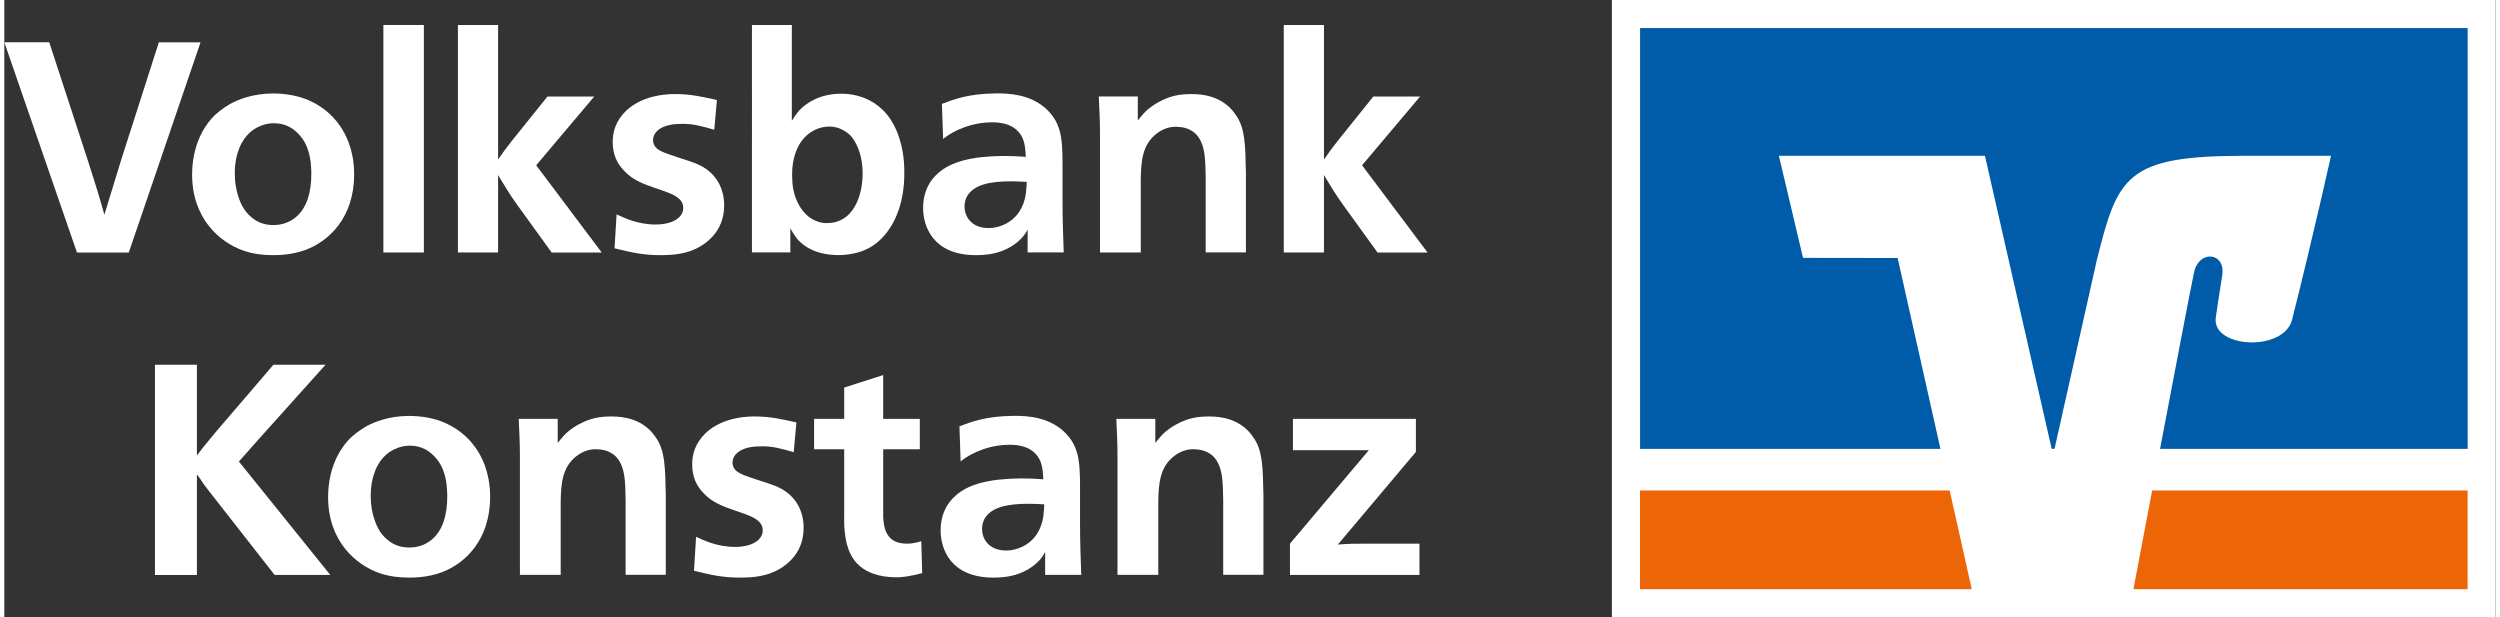 <?xml version="1.0" encoding="UTF-8"?>
<svg xmlns="http://www.w3.org/2000/svg" id="Schnittmaske" width="320" height="79" version="1.1" viewBox="0 0 503.45 124.72">
  
  <rect x="0" y="0" width="503.45" height="124.72" fill="#333333" stroke="none"/>
  
  <defs>
    <style>
      .st0 {
        fill: #005ca9;
      }

      .st1 {
        fill: #fff;
      }

      .st2 {
        fill: #ec6608;
      }
    </style>
  </defs>
  <g>
    <g>
      <rect class="st1" x="324.86" width="178.58" height="124.72"/>
      <g>
        <rect class="st1" x="330.53" y="5.67" width="167.24" height="113.39"/>
        <path class="st2" d="M497.78,119.06v-19.95h-63.75c-1.74,9.15-3.21,16.93-3.78,19.95h67.53Z"/>
        <polygon class="st2" points="330.53 99.11 330.53 119.06 397.58 119.06 393.11 99.11 330.53 99.11"/>
        <path class="st0" d="M363.48,52.11l-4.88-20.63h41.64l13.49,59.23h.57l8.5-37.94c4.28-17.22,5.9-21.29,30.02-21.29h17.35s-3.51,15.88-7.86,33.11c-1.66,6.57-16.15,5.79-15.43-.34.08-.64.76-5.26,1.3-8.55.79-4.73-4.71-5.32-5.69-.64-.71,3.35-3.89,20-6.86,35.65h62.16V5.67h-167.24v85.04h60.7l-8.65-38.57-19.1-.03Z"/>
      </g>
    </g>
    <g>
      <path class="st1" d="M16.67,31.77c.72,2.23,1.2,3.73,1.87,5.9.66,2.11,1.08,3.61,1.68,5.72,1.26-4.15,2.17-7.04,3.43-11.19l7.58-23.65h8.42l-14.5,42.48h-10.47L0,8.54h9.08l7.58,23.22Z"/>
      <path class="st1" d="M61.55,20.28c6.68,2.95,8.3,8.96,8.66,10.65.48,1.99.48,3.67.48,4.33,0,8.72-5.11,13.54-9.93,15.28-2.83,1.02-5.6,1.02-6.5,1.02-1.99,0-3.97-.24-5.9-.9-4.87-1.68-10.47-6.56-10.41-15.52.06-5.66,2.23-9.57,4.63-11.91,1.44-1.32,2.59-1.93,3.07-2.23,1.62-.9,4.63-2.11,8.66-2.11,2.47,0,4.99.42,7.22,1.38ZM51.93,25.39c-1.02.36-1.92,1.02-2.23,1.32-1.75,1.5-3.13,4.33-3.13,8.36,0,3.61,1.2,6.44,2.35,7.82.96,1.14,1.92,1.69,2.29,1.87,1.38.72,2.77.72,3.19.72,2.35,0,3.91-1.02,4.81-1.87,1.8-1.68,2.89-4.51,2.83-8.78-.06-2.41-.36-5.54-2.71-7.88-1.08-1.08-2.53-2.05-4.93-2.05-.84,0-1.68.18-2.47.48Z"/>
      <path class="st1" d="M84.78,5.05v45.97h-8.18V5.05h8.18Z"/>
      <path class="st1" d="M99.77,32.25c1.02-1.5,1.8-2.53,2.89-3.91l7.1-8.84h9.45l-11.73,13.9,13.24,17.63h-10.11l-6.92-9.57c-1.56-2.17-2.53-3.79-3.91-6.08v15.64h-8.12V5.05h8.12v27.19Z"/>
      <path class="st1" d="M143.49,26.23c-2.47-.72-4.33-1.26-6.74-1.2-3.31,0-5.66,1.2-5.66,3.37,0,.48.24,1.14.72,1.56.84.72,2.23,1.14,4.21,1.81,2.05.66,3.37,1.08,4.27,1.5,5.11,2.35,5.17,7.22,5.17,8.18,0,1.87-.42,3.91-1.87,5.78-1.93,2.47-4.45,3.31-5.11,3.55-2.47.84-5.23.78-5.96.78-3.49,0-5.72-.54-9.21-1.38l.42-6.86c1.44.66,4.21,2.05,7.88,2.05,3.31,0,5.59-1.32,5.59-3.37s-2.41-2.83-3.85-3.37c-3.25-1.2-5.96-1.74-8.24-4.27-1.14-1.2-2.17-2.95-2.17-5.66,0-2.05.6-4.27,2.71-6.32,3.73-3.55,9.45-3.37,10.05-3.37,2.95,0,5.35.54,8.3,1.2l-.54,6.02Z"/>
      <path class="st1" d="M159.14,5.05v19.37c.66-1.08,1.08-1.62,1.5-2.11,1.5-1.62,4.27-3.31,8.24-3.37,2.29-.06,9.39.48,12.03,9.15.42,1.32.96,3.49.96,6.68.06,6.8-2.29,11.43-5.23,14.02-.48.42-1.38,1.14-2.65,1.68-2.23,1.02-4.81,1.08-5.35,1.08-4.15,0-6.92-1.44-8.54-3.43-.66-.84-1.14-1.81-1.26-1.99v4.87h-7.76V5.05h8.06ZM164.25,26.05c-4.33,1.75-5.11,6.62-5.05,9.45,0,1.8.24,3.67,1.14,5.47.36.72.78,1.44,1.44,2.11,1.93,2.05,4.15,2.05,4.69,1.99.48,0,2.17-.06,3.79-1.38,2.59-2.23,3.19-6.2,3.19-8.54,0-1.93-.3-3.97-1.2-5.84-.42-.9-.96-1.62-1.32-1.99-.78-.72-2.23-1.75-4.21-1.75-.84,0-1.68.18-2.47.48Z"/>
      <path class="st1" d="M206.79,51.02v-4.63c-.48.9-1.32,2.23-3.43,3.49-2.35,1.38-4.75,1.68-7.04,1.68-8.66,0-10.71-5.84-10.65-9.69.06-3.37,1.44-5.48,3.01-6.86,2.59-2.35,6.86-3.43,13.12-3.49h.36c1.56,0,2.71.06,4.27.18-.12-1.44-.12-3.19-1.14-4.63-.96-1.32-2.47-2.23-5.17-2.35h-.78c-3.01.06-5.17.9-6.44,1.44-.6.3-1.68.72-3.19,1.93l-.24-7.1c2.53-.96,5.42-2.05,10.77-2.11,3.13-.06,7.04.3,10.11,2.95.78.72,2.05,1.99,2.71,3.97.78,2.05.78,5.42.78,7.46v7.46c0,3.79.12,6.5.24,10.29h-7.28ZM203.48,36.64c-4.33,0-7.58.66-8.96,3.07-.36.66-.48,1.38-.48,2.05,0,1.75,1.14,4.33,4.93,4.33,1.87,0,6.56-1.08,7.46-6.92.12-.9.18-2.35.18-2.41-1.02-.06-2.05-.12-3.13-.12Z"/>
      <path class="st1" d="M242.77,51.02v-15.22c-.06-3.73-.18-5.72-1.08-7.46-.54-1.02-1.2-1.69-2.35-2.23-.42-.18-1.26-.48-2.41-.48-.54-.06-2.35,0-4.09,1.38-2.89,2.23-3.13,5.6-3.19,9.27v14.74h-8.24v-23.95c0-2.77-.12-4.75-.24-7.58h7.88v4.87c.42-.54.72-.9,1.2-1.44,1.2-1.32,2.59-2.05,3.01-2.29,2.41-1.32,4.33-1.62,6.68-1.62,3.01,0,4.93.78,6.2,1.56.6.42,1.62,1.02,2.71,2.65,1.87,2.59,1.93,5.9,2.05,11.67v16.12h-8.12Z"/>
      <path class="st1" d="M266.66,32.25c1.02-1.5,1.81-2.53,2.89-3.91l7.1-8.84h9.45l-11.73,13.9,13.24,17.63h-10.11l-6.92-9.57c-1.56-2.17-2.53-3.79-3.91-6.08v15.64h-8.12V5.05h8.12v27.19Z"/>
    </g>
  </g>
  <g>
    <path class="st1" d="M38.91,92.06c.9-1.2,1.56-2.04,2.53-3.19.78-.96,1.32-1.62,2.11-2.53l10.83-12.63h10.53l-13.24,14.74-4.27,4.81,18.47,22.92h-11.25l-11.91-15.22c-.84-1.08-1.68-2.11-2.47-3.19-.42-.66-.84-1.32-1.32-1.92v20.34h-8.48v-42.48h8.48v18.35Z"/>
    <path class="st1" d="M89.03,85.44c6.68,2.95,8.3,8.96,8.66,10.65.48,1.99.48,3.67.48,4.33,0,8.72-5.11,13.54-9.93,15.28-2.83,1.02-5.6,1.02-6.5,1.02-1.99,0-3.97-.24-5.9-.9-4.87-1.68-10.47-6.56-10.41-15.52.06-5.66,2.23-9.57,4.63-11.91,1.44-1.32,2.59-1.92,3.07-2.23,1.62-.9,4.63-2.11,8.66-2.11,2.47,0,4.99.42,7.22,1.38ZM79.4,90.55c-1.02.36-1.92,1.02-2.23,1.32-1.75,1.5-3.13,4.33-3.13,8.36,0,3.61,1.2,6.44,2.35,7.82.96,1.14,1.92,1.69,2.29,1.87,1.38.72,2.77.72,3.19.72,2.35,0,3.91-1.02,4.81-1.87,1.8-1.68,2.89-4.51,2.83-8.78-.06-2.41-.36-5.54-2.71-7.88-1.08-1.08-2.53-2.05-4.93-2.05-.84,0-1.68.18-2.47.48Z"/>
    <path class="st1" d="M125.55,116.18v-15.22c-.06-3.73-.18-5.72-1.08-7.46-.54-1.02-1.2-1.68-2.35-2.23-.42-.18-1.26-.48-2.41-.48-.54-.06-2.35,0-4.09,1.38-2.89,2.23-3.13,5.59-3.19,9.26v14.74h-8.24v-23.95c0-2.77-.12-4.75-.24-7.58h7.88v4.87c.42-.54.72-.9,1.2-1.44,1.2-1.32,2.59-2.05,3.01-2.29,2.41-1.32,4.33-1.62,6.68-1.62,3.01,0,4.93.78,6.2,1.56.6.42,1.62,1.02,2.71,2.65,1.87,2.59,1.92,5.9,2.04,11.67v16.12h-8.12Z"/>
    <path class="st1" d="M159.55,91.39c-2.47-.72-4.33-1.26-6.74-1.2-3.31,0-5.66,1.2-5.66,3.37,0,.48.24,1.14.72,1.56.84.72,2.23,1.14,4.21,1.81,2.05.66,3.37,1.08,4.27,1.5,5.11,2.35,5.17,7.22,5.17,8.18,0,1.87-.42,3.91-1.87,5.78-1.93,2.47-4.45,3.31-5.11,3.55-2.47.84-5.23.78-5.96.78-3.49,0-5.72-.54-9.21-1.38l.42-6.86c1.44.66,4.21,2.04,7.88,2.04,3.31,0,5.59-1.32,5.59-3.37s-2.41-2.83-3.85-3.37c-3.25-1.2-5.96-1.74-8.24-4.27-1.14-1.2-2.17-2.95-2.17-5.66,0-2.05.6-4.27,2.71-6.32,3.73-3.55,9.45-3.37,10.05-3.37,2.95,0,5.35.54,8.3,1.2l-.54,6.02Z"/>
    <path class="st1" d="M177.6,84.65h7.4v6.14h-7.4v13.84c.18,3.01,1.2,5.23,4.81,5.23,1.32,0,2.41-.36,2.89-.48l.18,6.44c-2.59.66-3.97.84-5.23.84-3.49,0-5.96-1.02-7.4-2.29-1.62-1.38-2.65-3.49-3.01-6.8-.18-1.56-.12-2.95-.12-3.55v-13.24h-6.08v-6.14h6.08v-6.32l7.88-2.53v8.84Z"/>
    <path class="st1" d="M210.33,116.18v-4.63c-.48.9-1.32,2.23-3.43,3.49-2.35,1.38-4.75,1.68-7.04,1.68-8.66,0-10.71-5.84-10.65-9.69.06-3.37,1.44-5.47,3.01-6.86,2.59-2.35,6.86-3.43,13.12-3.49h.36c1.56,0,2.71.06,4.27.18-.12-1.44-.12-3.19-1.14-4.63-.96-1.32-2.47-2.23-5.17-2.35h-.78c-3.01.06-5.17.9-6.44,1.44-.6.3-1.68.72-3.19,1.93l-.24-7.1c2.53-.96,5.42-2.05,10.77-2.11,3.13-.06,7.04.3,10.11,2.95.78.72,2.05,1.99,2.71,3.97.78,2.05.78,5.42.78,7.46v7.46c0,3.79.12,6.5.24,10.29h-7.28ZM207.02,101.8c-4.33,0-7.58.66-8.96,3.07-.36.66-.48,1.38-.48,2.05,0,1.75,1.14,4.33,4.93,4.33,1.87,0,6.56-1.08,7.46-6.92.12-.9.18-2.35.18-2.41-1.02-.06-2.05-.12-3.13-.12Z"/>
    <path class="st1" d="M246.31,116.18v-15.22c-.06-3.73-.18-5.72-1.08-7.46-.54-1.02-1.2-1.68-2.35-2.23-.42-.18-1.26-.48-2.41-.48-.54-.06-2.35,0-4.09,1.38-2.89,2.23-3.13,5.59-3.19,9.26v14.74h-8.24v-23.95c0-2.77-.12-4.75-.24-7.58h7.88v4.87c.42-.54.72-.9,1.2-1.44,1.2-1.32,2.59-2.05,3.01-2.29,2.41-1.32,4.33-1.62,6.68-1.62,3.01,0,4.93.78,6.2,1.56.6.42,1.62,1.02,2.71,2.65,1.87,2.59,1.93,5.9,2.05,11.67v16.12h-8.12Z"/>
    <path class="st1" d="M285.24,91.33l-15.76,18.71c2.29-.18,3.85-.18,6.08-.18h10.41v6.32h-26.17v-6.32l15.94-18.89h-15.34v-6.32h24.85v6.68Z"/>
  </g>
</svg>
